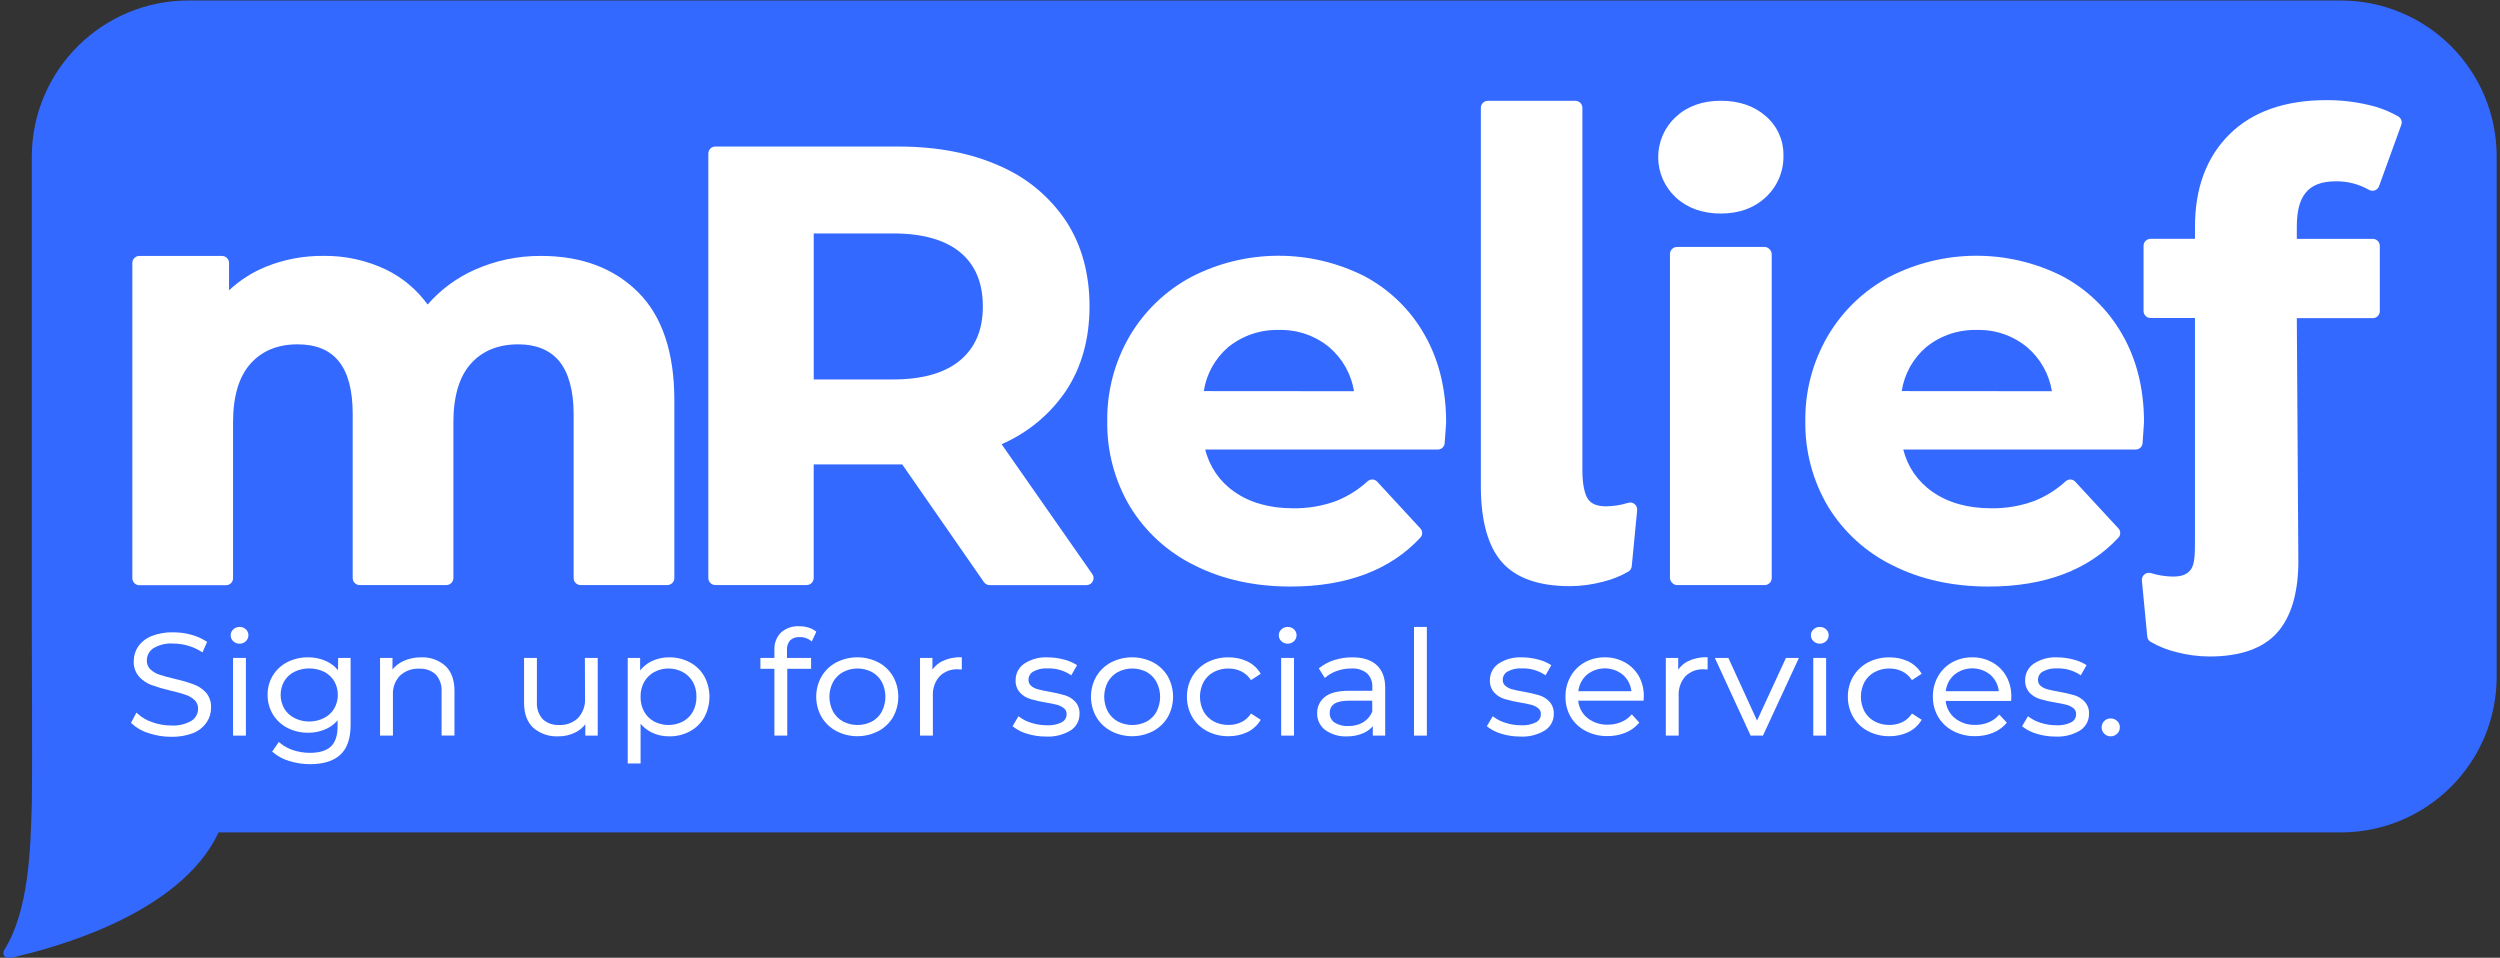 <?xml version="1.0" encoding="UTF-8"?>
<svg width="201px" height="77px" viewBox="0 0 201 77" version="1.1" xmlns="http://www.w3.org/2000/svg" xmlns:xlink="http://www.w3.org/1999/xlink">
    <rect x="0" y="0" width="201" height="77" fill="#333333" stroke="none"/>
    <!-- Generator: sketchtool 51.1 (57501) - http://www.bohemiancoding.com/sketch -->
    <title>E1A5B5A2-483B-42F0-AD39-BDEE77C85069</title>
    <desc>Created with sketchtool.</desc>
    <defs></defs>
    <g id="Symbols" stroke="none" stroke-width="1" fill="none" fill-rule="evenodd">
        <g id="component/footer-desktop" transform="translate(-250, -54)">
            <g id="asset/logo/mRelief-tagline">
                <g transform="translate(250, 54)">
                    <g>
                        <path d="M188.191,0.039 L15.157,0.039 C8.22,0.039 2.587,5.64 2.556,12.57 L2.556,50.454 C2.556,50.454 2.607,62.754 2.556,64.638 C2.458,68.198 2.337,73.212 0.338,76.386 C0.242,76.529 0.244,76.715 0.341,76.857 C0.439,76.998 0.612,77.066 0.78,77.028 C4.504,76.206 14.518,73.456 17.575,66.927 L188.208,66.927 C195.127,66.919 200.733,61.314 200.733,54.402 L200.733,12.564 C200.733,9.242 199.411,6.056 197.059,3.707 C194.707,1.358 191.517,0.039 188.191,0.039 Z" id="Shape" fill="#3369FF" fill-rule="nonzero"></path>
                        <path d="M43.505,20.576 C41.656,20.561 39.826,20.945 38.139,21.701 C36.699,22.345 35.417,23.295 34.381,24.484 C33.514,23.285 32.363,22.319 31.031,21.672 C29.463,20.927 27.745,20.55 26.009,20.573 C24.417,20.556 22.837,20.855 21.361,21.45 C20.273,21.898 19.274,22.538 18.414,23.34 L18.414,21.141 C18.414,20.83 18.162,20.579 17.851,20.579 L11.204,20.579 C10.893,20.579 10.641,20.83 10.641,21.141 L10.641,46.489 C10.641,46.799 10.893,47.051 11.204,47.051 L18.174,47.051 C18.485,47.051 18.737,46.799 18.737,46.489 L18.737,33.953 C18.737,31.86 19.213,30.272 20.145,29.234 C21.077,28.196 22.344,27.685 23.923,27.685 C26.907,27.685 28.357,29.518 28.357,33.292 L28.357,46.477 C28.357,46.788 28.609,47.04 28.92,47.04 L35.89,47.04 C36.201,47.04 36.453,46.788 36.453,46.477 L36.453,33.953 C36.453,31.86 36.929,30.272 37.861,29.234 C38.792,28.196 40.073,27.685 41.684,27.685 C43.091,27.685 44.217,28.14 44.958,29.034 C45.698,29.929 46.12,31.382 46.12,33.292 L46.12,46.477 C46.12,46.788 46.372,47.04 46.683,47.04 L53.653,47.04 C53.964,47.04 54.217,46.788 54.217,46.477 L54.217,32.161 C54.217,28.34 53.234,25.412 51.3,23.489 C49.366,21.566 46.768,20.576 43.505,20.576 Z" id="Shape" fill="#FFFFFF" fill-rule="nonzero"></path>
                        <path d="M80.527,35.713 C82.623,34.806 84.417,33.322 85.698,31.433 C86.959,29.535 87.598,27.246 87.598,24.628 C87.598,22.01 86.968,19.715 85.723,17.797 C84.411,15.826 82.552,14.278 80.375,13.343 C78.08,12.308 75.344,11.782 72.242,11.782 L57.513,11.782 C57.202,11.782 56.95,12.034 56.95,12.345 L56.95,46.475 C56.95,46.785 57.202,47.037 57.513,47.037 L64.858,47.037 C65.169,47.037 65.421,46.785 65.421,46.475 L65.421,37.336 L72.537,37.336 L79.105,46.798 C79.211,46.952 79.386,47.044 79.572,47.043 L87.351,47.043 C87.564,47.046 87.762,46.929 87.86,46.739 C87.959,46.55 87.941,46.321 87.815,46.148 L80.527,35.713 Z M77.199,28.964 C75.983,29.988 74.164,30.508 71.8,30.508 L65.424,30.508 L65.424,18.768 L71.8,18.768 C74.164,18.768 75.983,19.279 77.202,20.289 C78.421,21.298 79.021,22.752 79.021,24.639 C79.021,26.526 78.41,27.946 77.199,28.964 Z" id="Shape" fill="#FFFFFF" fill-rule="nonzero"></path>
                        <path d="M109.674,22.193 C105.298,19.993 100.132,20.02 95.779,22.266 C93.722,23.366 92.007,25.011 90.824,27.021 C89.615,29.095 88.992,31.459 89.023,33.86 C88.986,36.273 89.618,38.65 90.85,40.727 C92.095,42.765 93.897,44.406 96.044,45.457 C98.27,46.582 100.866,47.158 103.757,47.158 C108.261,47.158 111.78,45.834 114.201,43.221 C114.392,43.014 114.392,42.697 114.201,42.49 L110.722,38.722 C110.62,38.612 110.477,38.55 110.328,38.55 C110.192,38.551 110.061,38.601 109.959,38.691 C109.213,39.374 108.349,39.915 107.408,40.288 C106.3,40.689 105.127,40.885 103.949,40.865 C102.071,40.865 100.483,40.415 99.228,39.529 C98.065,38.72 97.237,37.515 96.899,36.14 L115.612,36.14 C115.894,36.138 116.127,35.921 116.149,35.64 C116.256,34.256 116.268,34.02 116.268,33.953 C116.268,31.281 115.676,28.891 114.514,26.878 C113.381,24.887 111.702,23.261 109.674,22.193 Z M96.784,31.444 C96.996,30.067 97.695,28.811 98.755,27.904 C99.911,26.972 101.363,26.484 102.848,26.529 C104.322,26.493 105.76,26.992 106.893,27.935 C107.943,28.84 108.64,30.086 108.864,31.453 L96.784,31.444 Z" id="Shape" fill="#FFFFFF" fill-rule="nonzero"></path>
                        <path d="M131.058,40.406 C131.005,40.407 130.952,40.414 130.901,40.429 C130.33,40.606 129.736,40.701 129.138,40.71 C128.409,40.71 127.925,40.513 127.66,40.105 C127.396,39.698 127.224,38.902 127.224,37.828 L127.224,8.67 C127.224,8.359 126.972,8.107 126.661,8.107 L119.623,8.107 C119.312,8.107 119.06,8.359 119.06,8.67 L119.06,39.265 C119.085,41.956 119.66,43.949 120.749,45.192 C121.875,46.477 123.722,47.127 126.213,47.127 C127.112,47.123 128.006,47.004 128.874,46.773 C129.596,46.598 130.289,46.321 130.932,45.949 C131.081,45.855 131.178,45.697 131.193,45.521 L131.627,41.022 C131.644,40.863 131.592,40.704 131.484,40.586 C131.377,40.467 131.224,40.4 131.064,40.401 L131.058,40.406 Z" id="Shape" fill="#FFFFFF" fill-rule="nonzero"></path>
                        <path d="M141.978,9.347 C141.046,8.52 139.827,8.101 138.355,8.101 C136.883,8.101 135.661,8.54 134.729,9.401 C133.829,10.236 133.318,11.408 133.318,12.635 C133.318,13.861 133.829,15.033 134.729,15.868 C135.658,16.732 136.88,17.168 138.355,17.168 C139.83,17.168 141.049,16.723 141.981,15.843 C142.909,14.976 143.421,13.754 143.388,12.485 C143.409,11.282 142.892,10.131 141.978,9.347 Z" id="Shape" fill="#FFFFFF" fill-rule="nonzero"></path>
                        <rect id="Rectangle-path" fill="#FFFFFF" fill-rule="nonzero" x="134.265" y="19.856" width="8.181" height="27.184" rx="0.568"></rect>
                        <path d="M172.379,33.955 C172.379,31.284 171.787,28.894 170.622,26.88 C169.491,24.889 167.813,23.262 165.786,22.193 C161.409,19.993 156.243,20.02 151.89,22.266 C149.837,23.367 148.127,25.012 146.95,27.021 C145.74,29.095 145.117,31.459 145.148,33.86 C145.111,36.273 145.744,38.65 146.975,40.727 C148.22,42.765 150.022,44.406 152.169,45.457 C154.396,46.582 156.988,47.158 159.879,47.158 C164.384,47.158 167.905,45.834 170.326,43.221 C170.515,43.014 170.515,42.697 170.326,42.49 L166.844,38.722 C166.743,38.613 166.601,38.551 166.453,38.55 C166.317,38.551 166.186,38.601 166.084,38.691 C165.338,39.374 164.474,39.915 163.533,40.288 C162.425,40.689 161.252,40.885 160.074,40.865 C158.196,40.865 156.608,40.415 155.353,39.529 C154.189,38.72 153.361,37.515 153.022,36.14 L171.723,36.14 C172.005,36.138 172.24,35.921 172.263,35.64 C172.365,34.251 172.379,34.026 172.379,33.955 Z M152.898,31.444 C153.109,30.066 153.808,28.81 154.869,27.904 C156.024,26.971 157.477,26.483 158.962,26.529 C160.435,26.492 161.872,26.992 163.004,27.935 C164.054,28.84 164.751,30.086 164.975,31.453 L152.898,31.444 Z" id="Shape" fill="#FFFFFF" fill-rule="nonzero"></path>
                        <path d="M187.789,14.578 C188.724,14.563 189.647,14.799 190.46,15.261 C190.545,15.311 190.643,15.338 190.742,15.337 C190.982,15.339 191.196,15.189 191.277,14.963 L193.061,10.045 C193.156,9.792 193.058,9.508 192.828,9.367 C192.072,8.934 191.255,8.618 190.404,8.431 C189.302,8.173 188.174,8.046 187.043,8.051 C183.715,8.051 181.091,8.976 179.25,10.798 C177.409,12.62 176.477,15.115 176.477,18.208 L176.477,19.201 L172.905,19.201 C172.594,19.201 172.342,19.452 172.342,19.763 L172.342,25.005 C172.342,25.315 172.594,25.567 172.905,25.567 L176.475,25.567 L176.475,43.474 C176.475,44.546 176.458,45.313 176.171,45.749 C175.883,46.185 175.419,46.357 174.69,46.357 C174.093,46.347 173.5,46.252 172.93,46.075 C172.878,46.061 172.824,46.053 172.77,46.053 C172.611,46.053 172.46,46.121 172.353,46.238 C172.245,46.356 172.191,46.515 172.207,46.674 L172.64,51.174 C172.656,51.35 172.754,51.508 172.905,51.601 C173.547,51.973 174.239,52.251 174.96,52.425 C175.832,52.658 176.731,52.778 177.634,52.782 C180.126,52.782 181.964,52.132 183.099,50.847 C184.188,49.616 184.757,47.754 184.788,45.285 C184.788,45.271 184.664,25.578 184.664,25.578 L190.773,25.578 C191.084,25.578 191.336,25.327 191.336,25.016 L191.336,19.769 C191.336,19.458 191.084,19.206 190.773,19.206 L184.664,19.206 L184.664,18.264 C184.653,15.781 185.542,14.578 187.789,14.578 Z" id="Shape" fill="#FFFFFF" fill-rule="nonzero"></path>
                        <path d="M15.556,55.018 C15.065,54.842 14.563,54.696 14.053,54.582 C13.544,54.461 13.13,54.348 12.82,54.244 C12.547,54.157 12.297,54.01 12.088,53.814 C11.897,53.628 11.794,53.369 11.807,53.103 C11.803,52.709 11.999,52.34 12.327,52.121 C12.812,51.832 13.375,51.699 13.938,51.742 C14.734,51.746 15.514,51.972 16.19,52.394 L16.28,52.453 L16.651,51.609 L16.59,51.567 C16.213,51.326 15.802,51.145 15.371,51.03 C14.904,50.903 14.422,50.839 13.938,50.839 C13.336,50.821 12.736,50.925 12.175,51.145 C11.743,51.316 11.37,51.609 11.103,51.989 C10.872,52.332 10.751,52.737 10.754,53.15 C10.731,53.606 10.883,54.052 11.179,54.399 C11.454,54.701 11.796,54.933 12.178,55.077 C12.677,55.255 13.185,55.404 13.701,55.524 C14.115,55.614 14.524,55.727 14.926,55.861 C15.192,55.95 15.437,56.094 15.644,56.283 C15.835,56.468 15.938,56.726 15.925,56.992 C15.927,57.38 15.728,57.741 15.399,57.948 C14.904,58.236 14.334,58.37 13.763,58.33 C13.242,58.33 12.725,58.24 12.235,58.063 C11.798,57.918 11.397,57.684 11.058,57.374 L10.971,57.29 L10.534,58.114 L10.582,58.162 C10.968,58.524 11.434,58.792 11.942,58.943 C12.529,59.141 13.144,59.241 13.763,59.239 C14.368,59.254 14.971,59.152 15.537,58.938 C15.97,58.764 16.343,58.466 16.609,58.083 C16.844,57.74 16.969,57.334 16.967,56.919 C16.995,56.468 16.848,56.024 16.559,55.678 C16.282,55.382 15.938,55.156 15.556,55.018 Z" id="Shape" fill="#FFFFFF" fill-rule="nonzero"></path>
                        <rect id="Rectangle-path" fill="#FFFFFF" fill-rule="nonzero" x="18.737" y="52.897" width="1.033" height="6.246"></rect>
                        <path d="M19.258,50.406 C19.07,50.402 18.887,50.474 18.752,50.606 C18.62,50.725 18.545,50.895 18.546,51.072 C18.543,51.255 18.618,51.429 18.752,51.553 C18.887,51.684 19.07,51.756 19.258,51.753 C19.447,51.757 19.63,51.685 19.765,51.553 C19.901,51.426 19.977,51.247 19.973,51.061 C19.973,50.884 19.898,50.715 19.765,50.597 C19.627,50.47 19.446,50.402 19.258,50.406 Z" id="Shape" fill="#FFFFFF" fill-rule="nonzero"></path>
                        <path d="M27.174,53.879 C26.925,53.579 26.614,53.338 26.262,53.17 C25.796,52.953 25.287,52.844 24.773,52.85 C24.197,52.842 23.628,52.973 23.112,53.229 C22.116,53.729 21.495,54.756 21.516,55.87 C21.509,56.424 21.657,56.97 21.944,57.444 C22.227,57.907 22.634,58.282 23.118,58.527 C23.63,58.787 24.198,58.919 24.773,58.912 C25.276,58.918 25.774,58.813 26.231,58.603 C26.581,58.443 26.892,58.207 27.141,57.914 L27.141,58.417 C27.141,59.143 26.96,59.68 26.606,60.017 C26.251,60.355 25.677,60.529 24.917,60.529 C24.461,60.53 24.007,60.458 23.574,60.316 C23.18,60.188 22.814,59.987 22.496,59.722 L22.417,59.655 L21.882,60.428 L21.944,60.481 C22.326,60.805 22.772,61.045 23.253,61.184 C23.8,61.355 24.369,61.441 24.942,61.438 C26.017,61.438 26.834,61.179 27.374,60.67 C27.915,60.161 28.188,59.365 28.188,58.313 L28.188,52.897 L27.188,52.897 L27.174,53.879 Z M26.87,56.972 C26.674,57.296 26.39,57.559 26.051,57.728 C25.681,57.916 25.272,58.012 24.858,58.01 C24.445,58.013 24.037,57.916 23.67,57.728 C23.333,57.558 23.051,57.295 22.856,56.972 C22.466,56.287 22.466,55.447 22.856,54.762 C23.05,54.439 23.332,54.178 23.67,54.011 C24.424,53.651 25.302,53.651 26.057,54.011 C26.392,54.181 26.674,54.441 26.87,54.762 C27.261,55.445 27.261,56.283 26.87,56.966 L26.87,56.972 Z" id="Shape" fill="#FFFFFF" fill-rule="nonzero"></path>
                        <path d="M33.872,52.85 C33.363,52.84 32.859,52.948 32.399,53.164 C32.073,53.319 31.784,53.544 31.555,53.823 L31.555,52.897 L30.555,52.897 L30.555,59.143 L31.591,59.143 L31.591,55.87 C31.558,55.3 31.761,54.741 32.154,54.326 C32.573,53.938 33.132,53.735 33.703,53.763 C34.194,53.733 34.676,53.902 35.04,54.233 C35.372,54.613 35.539,55.108 35.504,55.611 L35.504,59.137 L36.538,59.137 L36.538,55.535 C36.538,54.669 36.293,53.997 35.808,53.539 C35.277,53.067 34.582,52.82 33.872,52.85 Z" id="Shape" fill="#FFFFFF" fill-rule="nonzero"></path>
                        <path d="M47.038,56.171 C47.067,56.743 46.864,57.304 46.475,57.726 C46.072,58.113 45.527,58.316 44.969,58.288 C44.478,58.32 43.996,58.152 43.632,57.821 C43.297,57.439 43.13,56.939 43.167,56.432 L43.167,52.897 L42.134,52.897 L42.134,56.505 C42.134,57.38 42.382,58.055 42.874,58.513 C43.431,58.992 44.151,59.239 44.884,59.202 C45.365,59.21 45.841,59.101 46.269,58.884 C46.576,58.728 46.846,58.507 47.06,58.237 L47.06,59.143 L48.057,59.143 L48.057,52.897 L47.024,52.897 L47.038,56.171 Z" id="Shape" fill="#FFFFFF" fill-rule="nonzero"></path>
                        <path d="M55.458,53.249 C54.95,52.98 54.383,52.842 53.808,52.85 C53.301,52.842 52.8,52.957 52.347,53.184 C52.006,53.358 51.706,53.602 51.466,53.901 L51.466,52.897 L50.47,52.897 L50.47,61.381 L51.503,61.381 L51.503,58.187 C51.744,58.479 52.044,58.717 52.384,58.884 C52.827,59.1 53.315,59.209 53.808,59.202 C54.385,59.211 54.955,59.073 55.464,58.803 C55.947,58.544 56.348,58.154 56.621,57.678 C57.18,56.645 57.18,55.401 56.621,54.368 C56.347,53.893 55.944,53.504 55.458,53.249 Z M55.714,57.208 C55.526,57.547 55.245,57.825 54.903,58.01 C54.178,58.384 53.315,58.384 52.589,58.01 C52.25,57.825 51.97,57.547 51.784,57.208 C51.589,56.843 51.492,56.433 51.503,56.019 C51.492,55.607 51.589,55.2 51.784,54.838 C51.973,54.501 52.252,54.224 52.589,54.036 C53.312,53.65 54.18,53.65 54.903,54.036 C55.241,54.223 55.521,54.499 55.711,54.835 C55.907,55.197 56.004,55.604 55.993,56.016 C56.004,56.431 55.907,56.842 55.711,57.208 L55.714,57.208 Z" id="Shape" fill="#FFFFFF" fill-rule="nonzero"></path>
                        <path d="M63.526,51.483 C63.736,51.295 64.014,51.201 64.295,51.221 C64.611,51.21 64.922,51.31 65.173,51.503 L65.263,51.576 L65.632,50.794 L65.576,50.749 C65.398,50.611 65.196,50.51 64.979,50.451 C64.745,50.383 64.502,50.349 64.258,50.35 C63.719,50.318 63.19,50.501 62.786,50.859 C62.428,51.227 62.238,51.727 62.262,52.239 L62.262,52.897 L61.136,52.897 L61.136,53.769 L62.262,53.769 L62.262,59.143 L63.295,59.143 L63.295,53.769 L65.212,53.769 L65.212,52.897 L63.273,52.897 L63.273,52.273 C63.25,51.987 63.341,51.703 63.526,51.483 Z" id="Shape" fill="#FFFFFF" fill-rule="nonzero"></path>
                        <path d="M70.62,53.254 C69.56,52.713 68.303,52.713 67.242,53.254 C66.751,53.514 66.341,53.903 66.057,54.379 C65.479,55.395 65.479,56.64 66.057,57.655 C66.343,58.131 66.752,58.519 67.242,58.78 C68.301,59.33 69.562,59.33 70.62,58.78 C71.11,58.521 71.518,58.132 71.8,57.655 C72.366,56.637 72.366,55.398 71.8,54.379 C71.518,53.903 71.11,53.513 70.62,53.254 Z M70.902,57.208 C70.718,57.547 70.441,57.825 70.102,58.01 C69.374,58.384 68.51,58.384 67.783,58.01 C67.443,57.825 67.164,57.547 66.977,57.208 C66.587,56.464 66.587,55.576 66.977,54.832 C67.164,54.494 67.443,54.215 67.783,54.031 C68.509,53.652 69.375,53.652 70.102,54.031 C70.44,54.214 70.717,54.491 70.899,54.829 C71.284,55.576 71.284,56.462 70.899,57.208 L70.902,57.208 Z" id="Shape" fill="#FFFFFF" fill-rule="nonzero"></path>
                        <path d="M75.727,53.173 C75.423,53.33 75.162,53.559 74.967,53.839 L74.967,52.897 L73.97,52.897 L73.97,59.143 L75.003,59.143 L75.003,55.96 C74.968,55.381 75.161,54.812 75.541,54.374 C75.936,53.985 76.477,53.781 77.03,53.811 L77.329,53.828 L77.329,52.844 L77.239,52.844 C76.715,52.83 76.197,52.943 75.727,53.173 Z" id="Shape" fill="#FFFFFF" fill-rule="nonzero"></path>
                        <path d="M85.611,55.898 C85.209,55.782 84.801,55.688 84.389,55.617 C83.986,55.546 83.666,55.482 83.44,55.417 C83.239,55.366 83.052,55.27 82.894,55.136 C82.756,55.013 82.681,54.834 82.692,54.649 C82.69,54.382 82.832,54.134 83.063,54 C83.423,53.801 83.832,53.71 84.243,53.738 C84.882,53.722 85.511,53.897 86.05,54.242 L86.132,54.298 L86.593,53.479 L86.52,53.432 C86.2,53.239 85.851,53.097 85.487,53.013 C85.081,52.907 84.663,52.853 84.243,52.852 C83.575,52.815 82.914,52.991 82.354,53.356 C81.914,53.65 81.652,54.146 81.656,54.675 C81.634,55.048 81.763,55.414 82.013,55.693 C82.244,55.936 82.535,56.114 82.858,56.207 C83.267,56.326 83.684,56.42 84.105,56.488 C84.412,56.534 84.716,56.596 85.017,56.674 C85.215,56.729 85.399,56.825 85.557,56.955 C85.689,57.068 85.762,57.235 85.754,57.408 C85.763,57.678 85.619,57.931 85.383,58.063 C85.003,58.254 84.579,58.339 84.155,58.311 C83.741,58.311 83.329,58.247 82.934,58.122 C82.587,58.021 82.26,57.86 81.968,57.647 L81.886,57.585 L81.411,58.386 L81.473,58.437 C81.808,58.696 82.19,58.887 82.599,58.999 C83.083,59.147 83.587,59.221 84.093,59.219 C84.784,59.257 85.47,59.088 86.064,58.735 C86.526,58.448 86.802,57.94 86.793,57.397 C86.812,57.035 86.686,56.681 86.444,56.412 C86.217,56.17 85.929,55.993 85.611,55.898 Z" id="Shape" fill="#FFFFFF" fill-rule="nonzero"></path>
                        <path d="M92.711,53.254 C91.65,52.712 90.393,52.712 89.332,53.254 C88.842,53.514 88.431,53.903 88.147,54.379 C87.569,55.395 87.569,56.64 88.147,57.655 C88.432,58.131 88.842,58.52 89.332,58.78 C90.391,59.33 91.652,59.33 92.711,58.78 C93.199,58.519 93.607,58.13 93.89,57.655 C94.456,56.637 94.456,55.398 93.89,54.379 C93.609,53.902 93.201,53.513 92.711,53.254 Z M92.992,57.208 C92.81,57.547 92.533,57.825 92.195,58.01 C91.467,58.385 90.601,58.385 89.873,58.01 C89.535,57.824 89.257,57.546 89.071,57.208 C88.68,56.464 88.68,55.576 89.071,54.832 C89.257,54.494 89.535,54.216 89.873,54.031 C90.601,53.652 91.468,53.652 92.195,54.031 C92.53,54.218 92.804,54.497 92.984,54.835 C93.37,55.581 93.37,56.468 92.984,57.214 L92.992,57.208 Z" id="Shape" fill="#FFFFFF" fill-rule="nonzero"></path>
                        <path d="M97.584,54.031 C97.949,53.839 98.356,53.743 98.769,53.749 C99.116,53.746 99.459,53.82 99.774,53.966 C100.078,54.11 100.339,54.332 100.528,54.61 L100.579,54.683 L101.364,54.171 L101.316,54.095 C101.063,53.692 100.698,53.37 100.266,53.167 C99.797,52.952 99.285,52.845 98.769,52.852 C98.173,52.843 97.584,52.981 97.054,53.254 C96.562,53.513 96.15,53.902 95.863,54.379 C95.572,54.875 95.422,55.441 95.43,56.016 C95.423,56.593 95.572,57.162 95.863,57.661 C96.148,58.139 96.561,58.528 97.054,58.786 C97.584,59.06 98.173,59.199 98.769,59.191 C99.283,59.198 99.793,59.09 100.261,58.876 C100.695,58.674 101.061,58.352 101.316,57.948 L101.364,57.872 L100.579,57.366 L100.528,57.439 C100.34,57.715 100.08,57.935 99.777,58.074 C99.46,58.217 99.116,58.289 98.769,58.285 C98.356,58.292 97.949,58.195 97.584,58.004 C97.243,57.821 96.96,57.545 96.77,57.208 C96.379,56.462 96.379,55.572 96.77,54.826 C96.959,54.488 97.241,54.212 97.584,54.031 Z" id="Shape" fill="#FFFFFF" fill-rule="nonzero"></path>
                        <path d="M103.529,50.406 C103.34,50.402 103.158,50.474 103.022,50.606 C102.89,50.725 102.814,50.894 102.814,51.072 C102.812,51.255 102.888,51.43 103.022,51.553 C103.308,51.819 103.75,51.819 104.036,51.553 C104.172,51.426 104.247,51.247 104.244,51.061 C104.244,50.884 104.168,50.715 104.036,50.597 C103.898,50.47 103.716,50.402 103.529,50.406 Z" id="Shape" fill="#FFFFFF" fill-rule="nonzero"></path>
                        <rect id="Rectangle-path" fill="#FFFFFF" fill-rule="nonzero" x="103.005" y="52.897" width="1.033" height="6.246"></rect>
                        <path d="M108.72,52.85 C108.23,52.847 107.743,52.921 107.276,53.069 C106.847,53.199 106.446,53.41 106.096,53.69 L106.035,53.741 L106.516,54.509 L106.598,54.441 C106.869,54.216 107.18,54.043 107.515,53.932 C107.877,53.807 108.258,53.744 108.641,53.747 C109.098,53.713 109.551,53.852 109.911,54.135 C110.21,54.43 110.365,54.841 110.336,55.259 L110.336,55.541 L108.425,55.541 C107.56,55.541 106.918,55.707 106.516,56.033 C106.114,56.35 105.885,56.838 105.899,57.349 C105.887,57.88 106.133,58.383 106.558,58.701 C107.064,59.057 107.674,59.235 108.292,59.205 C108.763,59.214 109.229,59.118 109.658,58.924 C109.932,58.798 110.176,58.615 110.373,58.386 L110.373,59.14 L111.369,59.14 L111.369,55.293 C111.369,54.495 111.138,53.887 110.679,53.468 C110.221,53.049 109.562,52.85 108.72,52.85 Z M110.33,57.211 C110.186,57.566 109.933,57.866 109.607,58.069 C109.247,58.279 108.836,58.385 108.419,58.372 C108.023,58.399 107.629,58.301 107.293,58.091 C107.044,57.919 106.899,57.632 106.91,57.329 C106.91,56.66 107.411,56.336 108.439,56.336 L110.325,56.336 L110.33,57.211 Z" id="Shape" fill="#FFFFFF" fill-rule="nonzero"></path>
                        <rect id="Rectangle-path" fill="#FFFFFF" fill-rule="nonzero" x="113.686" y="50.406" width="1.033" height="8.737"></rect>
                        <path d="M123.742,55.898 C123.34,55.782 122.932,55.688 122.52,55.617 C122.117,55.546 121.796,55.482 121.571,55.417 C121.37,55.366 121.183,55.27 121.025,55.136 C120.887,55.013 120.812,54.834 120.822,54.649 C120.821,54.382 120.963,54.134 121.194,54 C121.554,53.801 121.963,53.71 122.374,53.738 C123.013,53.721 123.643,53.897 124.181,54.242 L124.262,54.298 L124.724,53.479 L124.651,53.432 C124.331,53.238 123.982,53.097 123.618,53.013 C123.212,52.907 122.793,52.853 122.374,52.852 C121.706,52.815 121.044,52.991 120.485,53.356 C120.046,53.651 119.784,54.146 119.789,54.675 C119.767,55.047 119.895,55.414 120.144,55.693 C120.374,55.936 120.666,56.114 120.988,56.207 C121.398,56.326 121.815,56.42 122.236,56.488 C122.543,56.534 122.847,56.596 123.148,56.674 C123.345,56.729 123.53,56.825 123.688,56.955 C123.82,57.068 123.893,57.235 123.885,57.408 C123.895,57.679 123.751,57.932 123.514,58.063 C123.134,58.254 122.71,58.339 122.286,58.311 C121.873,58.311 121.461,58.248 121.067,58.122 C120.719,58.022 120.391,57.861 120.099,57.647 L120.017,57.585 L119.542,58.386 L119.603,58.437 C119.939,58.696 120.321,58.887 120.729,58.999 C121.214,59.147 121.718,59.221 122.224,59.219 C122.915,59.257 123.601,59.088 124.195,58.735 C124.656,58.448 124.933,57.94 124.924,57.397 C124.943,57.035 124.817,56.681 124.575,56.412 C124.348,56.17 124.06,55.993 123.742,55.898 Z" id="Shape" fill="#FFFFFF" fill-rule="nonzero"></path>
                        <path d="M130.642,53.254 C130.147,52.982 129.59,52.842 129.026,52.85 C128.459,52.843 127.901,52.982 127.404,53.254 C126.933,53.519 126.543,53.908 126.278,54.379 C125.999,54.878 125.856,55.442 125.864,56.013 C125.854,56.586 126,57.151 126.287,57.647 C126.576,58.126 126.993,58.516 127.491,58.772 C128.036,59.052 128.641,59.194 129.254,59.182 C129.735,59.185 130.213,59.096 130.661,58.921 C131.078,58.757 131.45,58.495 131.745,58.159 L131.799,58.097 L131.196,57.433 L131.129,57.506 C130.901,57.752 130.621,57.945 130.309,58.069 C129.977,58.201 129.622,58.267 129.265,58.263 C128.66,58.283 128.067,58.084 127.598,57.7 C127.191,57.355 126.935,56.865 126.886,56.334 L132.145,56.334 L132.162,55.988 C132.172,55.414 132.032,54.848 131.756,54.346 C131.489,53.889 131.104,53.512 130.642,53.254 Z M126.897,55.572 C126.953,55.073 127.188,54.611 127.559,54.272 C128.41,53.557 129.653,53.557 130.504,54.272 C130.876,54.61 131.111,55.072 131.165,55.572 L126.897,55.572 Z" id="Shape" fill="#FFFFFF" fill-rule="nonzero"></path>
                        <path d="M135.689,53.173 C135.385,53.33 135.124,53.559 134.929,53.839 L134.929,52.897 L133.932,52.897 L133.932,59.143 L134.966,59.143 L134.966,55.96 C134.929,55.381 135.122,54.811 135.503,54.374 C135.898,53.985 136.439,53.781 136.992,53.811 L137.291,53.828 L137.291,52.844 L137.201,52.844 C136.678,52.83 136.159,52.943 135.689,53.173 Z" id="Shape" fill="#FFFFFF" fill-rule="nonzero"></path>
                        <polygon id="Shape" fill="#FFFFFF" fill-rule="nonzero" points="141.266 57.934 138.96 52.897 137.874 52.897 140.725 59.089 140.751 59.143 141.742 59.143 144.633 52.897 143.591 52.897"></polygon>
                        <path d="M146.311,50.406 C146.122,50.402 145.939,50.474 145.804,50.606 C145.671,50.725 145.596,50.894 145.596,51.072 C145.594,51.255 145.669,51.43 145.804,51.553 C146.089,51.819 146.532,51.819 146.817,51.553 C146.953,51.426 147.029,51.247 147.026,51.061 C147.026,50.884 146.95,50.715 146.817,50.597 C146.68,50.47 146.498,50.402 146.311,50.406 Z" id="Shape" fill="#FFFFFF" fill-rule="nonzero"></path>
                        <rect id="Rectangle-path" fill="#FFFFFF" fill-rule="nonzero" x="145.787" y="52.897" width="1.033" height="6.246"></rect>
                        <path d="M150.725,54.031 C151.09,53.839 151.497,53.742 151.91,53.749 C152.256,53.746 152.598,53.82 152.912,53.966 C153.217,54.11 153.478,54.333 153.669,54.61 L153.72,54.683 L154.503,54.171 L154.455,54.095 C154.201,53.692 153.836,53.37 153.405,53.167 C152.936,52.953 152.425,52.845 151.91,52.852 C151.313,52.843 150.723,52.981 150.193,53.254 C149.7,53.513 149.288,53.902 149.002,54.379 C148.71,54.875 148.561,55.441 148.568,56.016 C148.561,56.593 148.711,57.162 149.002,57.661 C149.287,58.139 149.699,58.528 150.193,58.786 C150.723,59.06 151.313,59.199 151.91,59.191 C152.423,59.197 152.932,59.09 153.399,58.876 C153.833,58.674 154.199,58.352 154.455,57.948 L154.503,57.872 L153.72,57.366 L153.669,57.439 C153.48,57.715 153.219,57.934 152.915,58.074 C152.599,58.217 152.256,58.289 151.91,58.285 C151.497,58.293 151.09,58.196 150.725,58.004 C150.382,57.822 150.099,57.546 149.908,57.208 C149.518,56.462 149.518,55.572 149.908,54.826 C150.098,54.488 150.382,54.212 150.725,54.031 Z" id="Shape" fill="#FFFFFF" fill-rule="nonzero"></path>
                        <path d="M160.181,53.254 C159.686,52.982 159.129,52.842 158.565,52.85 C157.998,52.843 157.44,52.983 156.943,53.254 C156.472,53.519 156.082,53.908 155.817,54.379 C155.538,54.878 155.395,55.442 155.403,56.013 C155.395,56.589 155.545,57.156 155.837,57.653 C156.126,58.132 156.544,58.521 157.042,58.777 C157.586,59.058 158.192,59.199 158.804,59.188 C159.286,59.191 159.763,59.102 160.212,58.926 C160.628,58.762 161,58.501 161.295,58.164 L161.349,58.102 L160.744,57.453 L160.676,57.526 C160.449,57.771 160.17,57.963 159.86,58.088 C159.528,58.221 159.173,58.287 158.815,58.282 C158.209,58.303 157.616,58.103 157.146,57.72 C156.739,57.375 156.483,56.884 156.434,56.353 L161.695,56.353 L161.709,56.007 C161.719,55.434 161.58,54.868 161.304,54.365 C161.038,53.899 160.65,53.515 160.181,53.254 Z M156.437,55.572 C156.492,55.073 156.727,54.611 157.098,54.272 C157.95,53.556 159.194,53.556 160.046,54.272 C160.417,54.61 160.651,55.073 160.704,55.572 L156.437,55.572 Z" id="Shape" fill="#FFFFFF" fill-rule="nonzero"></path>
                        <path d="M166.777,55.898 C166.375,55.782 165.967,55.688 165.555,55.617 C165.152,55.546 164.831,55.482 164.603,55.417 C164.402,55.365 164.216,55.269 164.057,55.136 C163.92,55.012 163.845,54.834 163.854,54.649 C163.854,54.382 163.997,54.134 164.229,54 C164.588,53.801 164.996,53.711 165.406,53.738 C166.045,53.721 166.675,53.897 167.213,54.242 L167.294,54.298 L167.759,53.479 L167.686,53.432 C167.366,53.239 167.017,53.097 166.653,53.013 C166.245,52.907 165.826,52.853 165.406,52.852 C164.739,52.815 164.078,52.991 163.519,53.356 C163.08,53.65 162.818,54.146 162.821,54.675 C162.802,55.047 162.929,55.412 163.176,55.693 C163.407,55.935 163.699,56.113 164.021,56.207 C164.43,56.325 164.847,56.419 165.268,56.488 C165.576,56.534 165.881,56.596 166.183,56.674 C166.38,56.73 166.564,56.825 166.723,56.955 C166.854,57.068 166.926,57.235 166.917,57.408 C166.927,57.678 166.784,57.931 166.548,58.063 C166.168,58.254 165.743,58.339 165.318,58.311 C164.905,58.311 164.493,58.247 164.099,58.122 C163.752,58.021 163.425,57.86 163.134,57.647 L163.052,57.585 L162.576,58.386 L162.635,58.437 C162.971,58.695 163.353,58.886 163.762,58.999 C164.246,59.147 164.75,59.221 165.256,59.219 C165.947,59.257 166.633,59.089 167.227,58.735 C167.688,58.448 167.965,57.94 167.956,57.397 C167.976,57.035 167.851,56.681 167.607,56.412 C167.38,56.171 167.094,55.993 166.777,55.898 Z" id="Shape" fill="#FFFFFF" fill-rule="nonzero"></path>
                        <path d="M170.217,57.965 C170.077,57.832 169.891,57.76 169.699,57.762 C169.508,57.759 169.323,57.832 169.186,57.965 C169.045,58.097 168.968,58.283 168.972,58.476 C168.969,58.67 169.046,58.856 169.183,58.991 C169.32,59.128 169.505,59.204 169.699,59.202 C169.892,59.203 170.079,59.127 170.217,58.991 C170.359,58.858 170.439,58.671 170.436,58.476 C170.44,58.282 170.36,58.096 170.217,57.965 Z" id="Shape" fill="#FFFFFF" fill-rule="nonzero"></path>
                    </g>
                </g>
            </g>
        </g>
    </g>
</svg>
